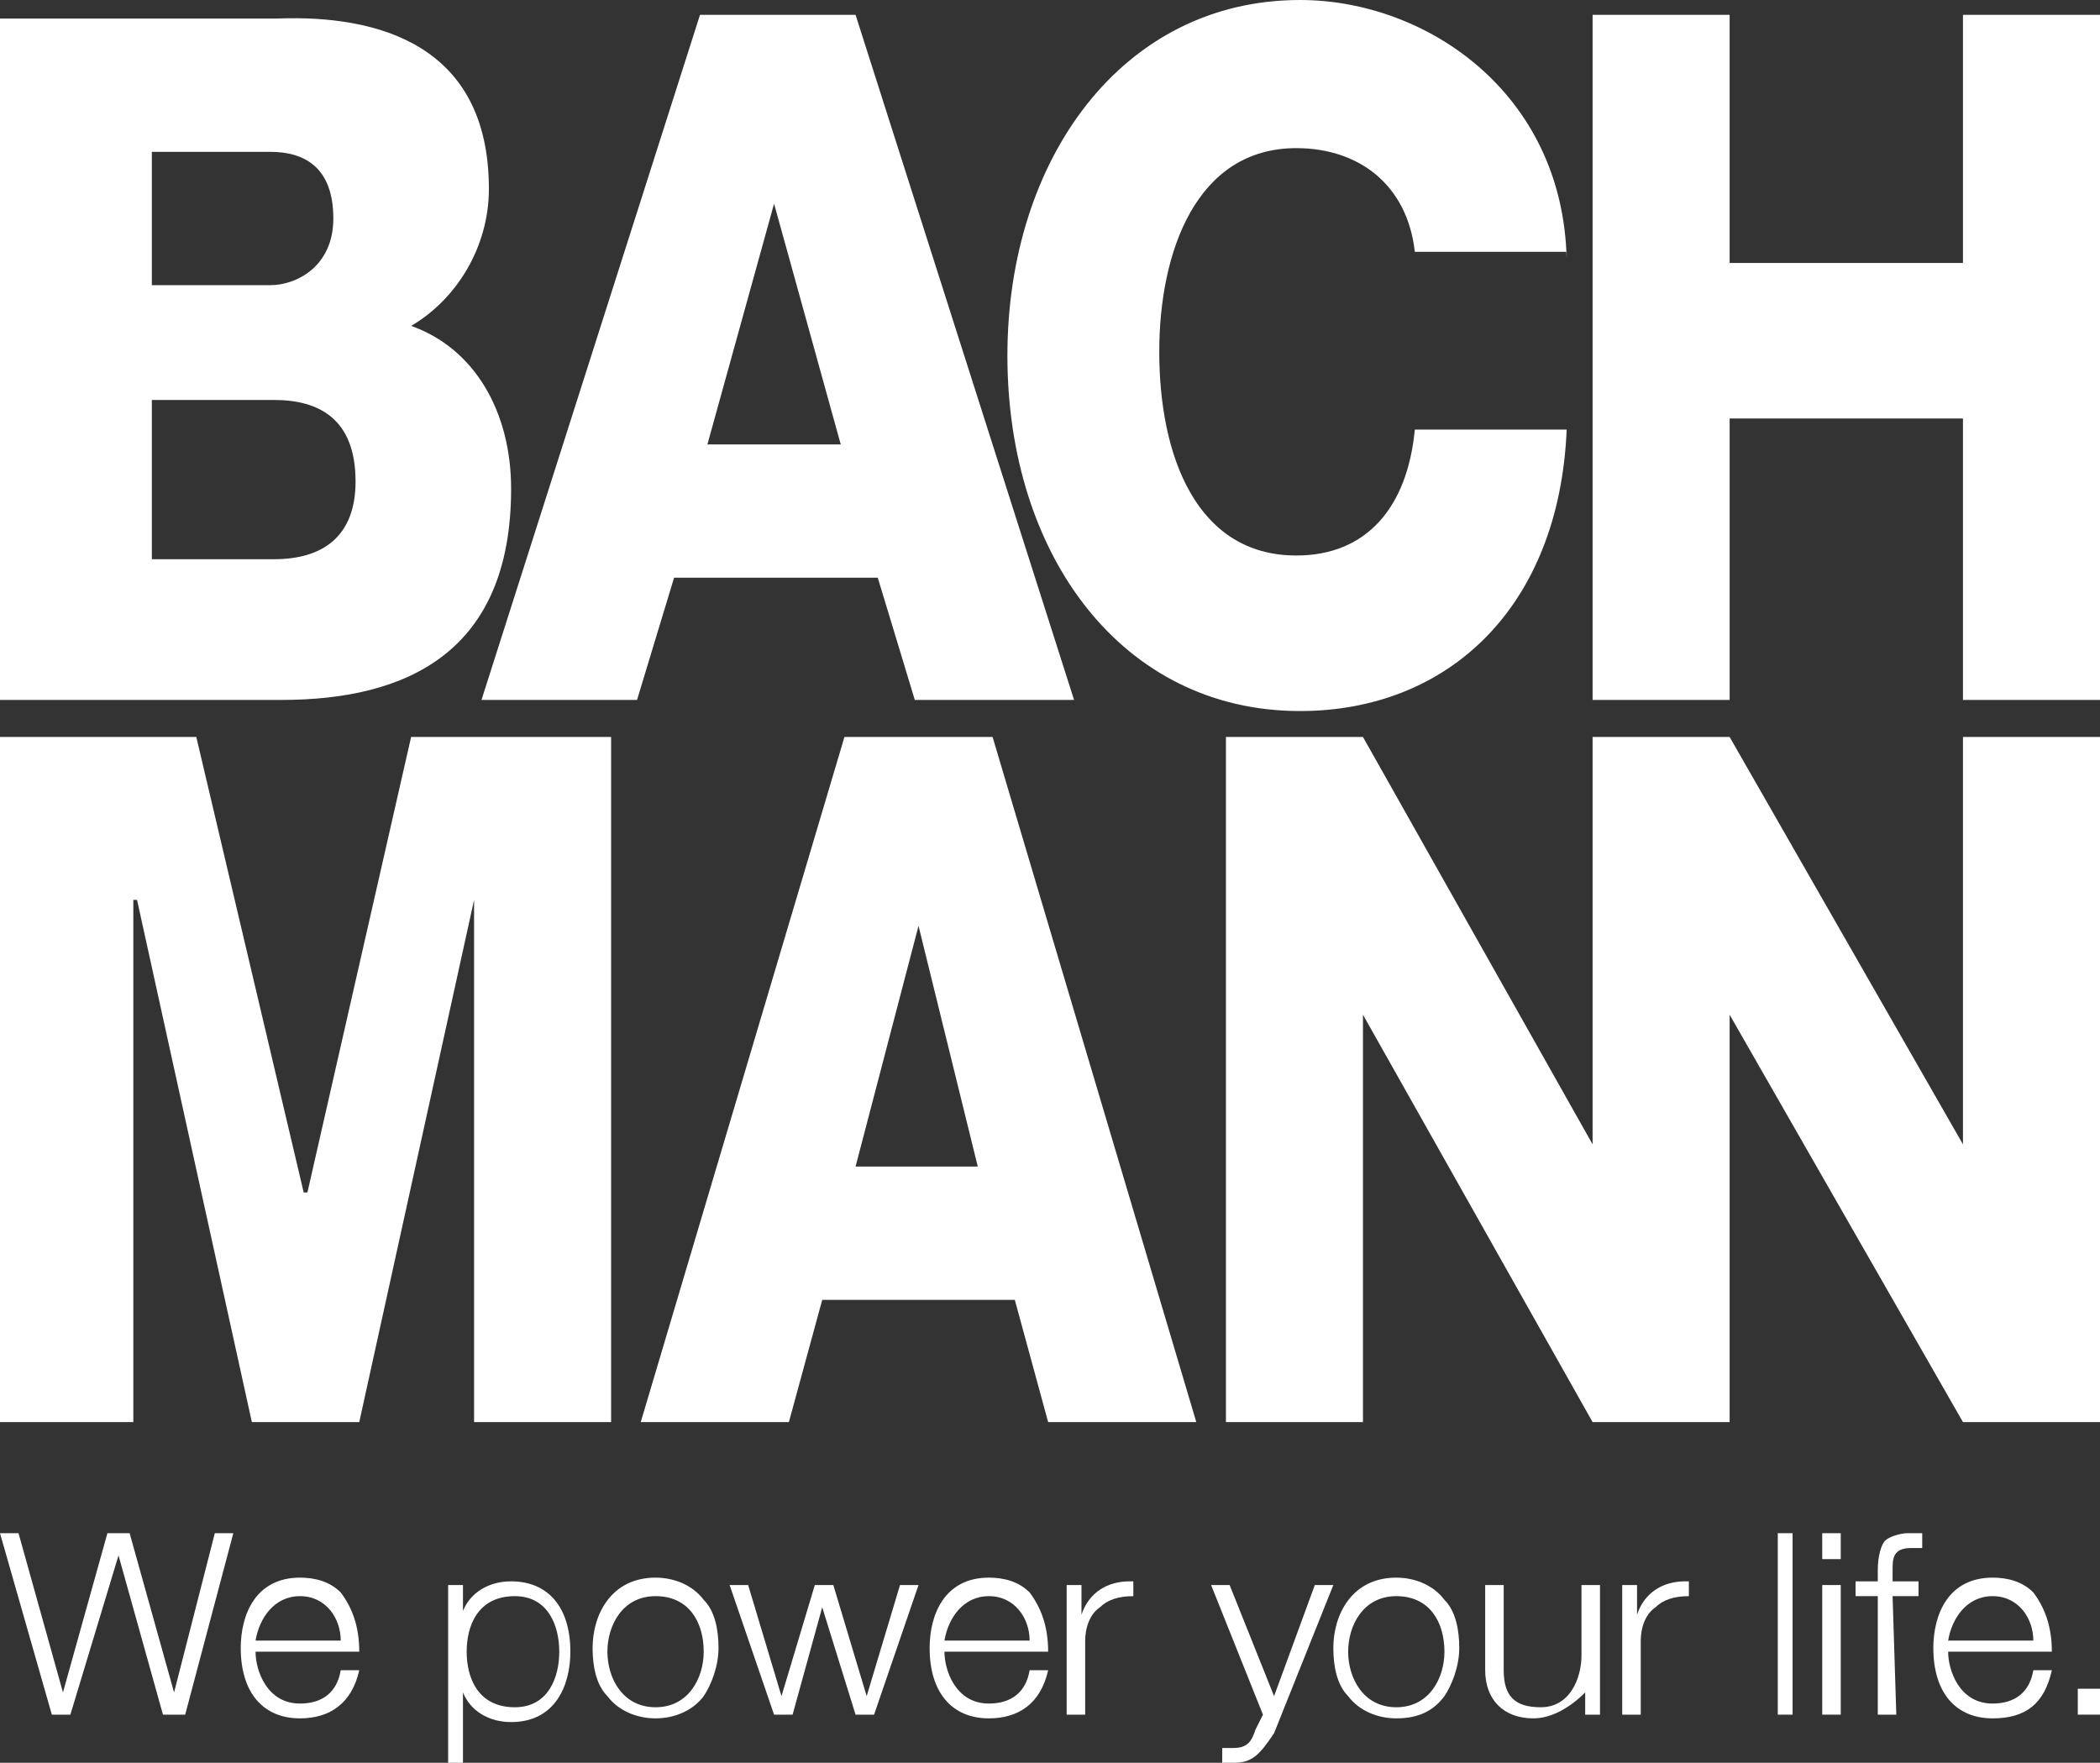 <?xml version="1.0" encoding="utf-8"?>
<!-- Generator: Adobe Illustrator 27.8.0, SVG Export Plug-In . SVG Version: 6.00 Build 0)  -->
<svg version="1.1" id="Ebene_1" xmlns="http://www.w3.org/2000/svg" xmlns:xlink="http://www.w3.org/1999/xlink" x="0px" y="0px"
	 viewBox="0 0 56.7 47.6" style="enable-background:new 0 0 56.7 47.6;" xml:space="preserve">
<rect x="0" y="0" width="56.7" height="47.6" fill="#333333" stroke="none"/>
<style type="text/css">
	.st0{fill:#FFFFFF;}
</style>
<g>
	<path class="st0" d="M4.1,10.8h3.3c1.2,0,2.2,0.5,2.2,2.2c0,1.5-0.9,2.1-2.2,2.1H4.1V10.8L4.1,10.8z M0,18.9h7.6
		c3.4,0,6.2-1.3,6.2-5.7c0-2.1-1-3.8-2.7-4.4c1.2-0.7,2.1-2.1,2.1-3.7c0-3.9-3-4.7-5.7-4.6H0V18.9L0,18.9z M4.1,4.1h3.2
		C8.2,4.1,9,4.5,9,5.9c0,1.3-1,1.8-1.7,1.8H4.1V4.1L4.1,4.1z M20.9,5.5L20.9,5.5l1.8,6.5h-3.6L20.9,5.5L20.9,5.5z M13,18.9h4.2
		l1-3.3h5.5l1,3.3H29L23.1,0.4h-4.2L13,18.9L13,18.9z M42.3,7c-0.1-4.5-3.8-7-7.2-7c-4.8,0-7.9,4.3-7.9,9.6c0,5.4,3.1,9.6,7.9,9.6
		c4,0,7-2.8,7.2-7.6h-4.1C38,13.7,36.9,15,35,15c-2.7,0-3.7-2.7-3.7-5.5c0-2.7,1-5.5,3.7-5.5c1.7,0,3,1,3.2,2.8h4.1V7L42.3,7z
		 M43,18.9h3.7v-7.6H53v7.6h3.7V0.4H53v6.7h-6.3V0.4H43V18.9L43,18.9z"/>
	<polygon class="st0" points="8.3,32.2 8.2,32.2 5.3,19.9 0,19.9 0,38.4 3.6,38.4 3.6,24.3 3.7,24.3 6.8,38.4 9.7,38.4 12.8,24.3 
		12.8,24.3 12.8,38.4 16.5,38.4 16.5,19.9 11.1,19.9 	"/>
	<path class="st0" d="M22.8,19.9l-5.5,18.5h4l0.9-3.3h5.2l0.9,3.3h4l-5.5-18.5H22.8L22.8,19.9z M23.1,31.5l1.7-6.5l0,0l1.6,6.5H23.1
		L23.1,31.5z"/>
	<polygon class="st0" points="53,19.9 53,30.9 46.7,19.9 43,19.9 43,30.9 36.8,19.9 33.1,19.9 33.1,38.4 36.8,38.4 36.8,27.4 
		43,38.4 46.7,38.4 46.7,37.4 46.7,27.4 53,38.4 56.7,38.4 56.7,37.4 56.7,19.9 	"/>
	<polygon class="st0" points="5,46.3 4.4,46.3 4.4,46.3 3.2,42 1.9,46.3 1.4,46.3 1.4,46.3 0,41.4 0.5,41.4 0.5,41.4 1.7,45.7 
		2.9,41.4 3.5,41.4 3.5,41.4 4.7,45.7 5.8,41.4 6.3,41.4 6.3,41.4 	"/>
	<path class="st0" d="M8.1,46.4c-1,0-1.6-0.7-1.6-1.9c0-0.9,0.4-1.9,1.6-1.9c0.4,0,0.8,0.1,1.1,0.4c0.3,0.4,0.5,0.9,0.5,1.6l0,0H6.9
		c0,0.5,0.3,1.4,1.2,1.4c0.6,0,1-0.3,1.1-0.9l0,0h0.5l0,0C9.5,46,8.9,46.4,8.1,46.4L8.1,46.4z M6.9,44.3h2.3c0-0.6-0.4-1.2-1.1-1.2
		C7.4,43.1,7,43.7,6.9,44.3L6.9,44.3z"/>
	<path class="st0" d="M12.6,47.6h-0.5v-4.8h0.4v0.7c0.2-0.5,0.7-0.8,1.3-0.8c1,0,1.6,0.7,1.6,1.9c0,0.9-0.4,1.9-1.6,1.9
		c-0.6,0-1.1-0.3-1.3-0.8v1.9H12.6z M13.9,43.1c-1,0-1.3,0.8-1.3,1.5s0.3,1.5,1.3,1.5c0.9,0,1.2-0.8,1.2-1.5S14.8,43.1,13.9,43.1
		L13.9,43.1z"/>
	<path class="st0" d="M17.7,46.4c-0.5,0-1-0.2-1.3-0.6C16.1,45.5,16,45,16,44.5c0-0.9,0.5-1.9,1.7-1.9c0.5,0,1,0.2,1.3,0.6
		c0.3,0.3,0.4,0.8,0.4,1.3s-0.2,1-0.4,1.3C18.7,46.2,18.2,46.4,17.7,46.4L17.7,46.4z M17.7,43.1c-0.9,0-1.3,0.8-1.3,1.5
		s0.4,1.5,1.3,1.5s1.3-0.8,1.3-1.5C19,43.8,18.6,43.1,17.7,43.1L17.7,43.1z"/>
	<polygon class="st0" points="23.6,46.3 23.1,46.3 23.1,46.3 22.2,43.4 21.4,46.3 20.9,46.3 20.9,46.3 19.7,42.8 20.2,42.8 
		20.2,42.8 21.1,45.8 22,42.8 22.5,42.8 22.5,42.8 23.4,45.8 24.3,42.8 24.8,42.8 24.8,42.8 	"/>
	<path class="st0" d="M26.7,46.4c-1,0-1.6-0.7-1.6-1.9c0-0.9,0.4-1.9,1.6-1.9c0.4,0,0.8,0.1,1.1,0.4c0.3,0.4,0.5,0.9,0.5,1.6l0,0
		h-2.8c0,0.5,0.3,1.4,1.2,1.4c0.6,0,1-0.3,1.1-0.9l0,0h0.5l0,0C28.1,46,27.5,46.4,26.7,46.4L26.7,46.4z M25.5,44.3h2.3
		c0-0.6-0.4-1.2-1.1-1.2C26,43.1,25.6,43.7,25.5,44.3L25.5,44.3z"/>
	<path class="st0" d="M29.3,46.3h-0.5v-3.5h0.4v0.8c0.2-0.6,0.7-0.9,1.3-0.9c0,0,0,0,0.1,0l0,0v0.4l0,0c-0.4,0-0.7,0.1-0.9,0.3
		c-0.3,0.2-0.4,0.6-0.4,0.9V46.3L29.3,46.3z"/>
	<path class="st0" d="M33.3,47.6L33.3,47.6c-0.2,0-0.3,0-0.3,0l0,0v-0.4l0,0c0.1,0,0.2,0,0.3,0c0.4,0,0.5-0.2,0.6-0.5l0,0l0.2-0.4
		l-1.4-3.5h0.5l0,0l1.2,3l1.1-3H36l0,0l-1.6,4C34,47.4,33.8,47.6,33.3,47.6L33.3,47.6z"/>
	<path class="st0" d="M37.7,46.4c-0.5,0-1-0.2-1.3-0.6C36.1,45.5,36,45,36,44.5c0-0.9,0.5-1.9,1.7-1.9c0.5,0,1,0.2,1.3,0.6
		c0.3,0.3,0.4,0.8,0.4,1.3s-0.2,1-0.4,1.3C38.7,46.2,38.3,46.4,37.7,46.4L37.7,46.4z M37.7,43.1c-0.9,0-1.3,0.8-1.3,1.5
		s0.4,1.5,1.3,1.5s1.3-0.8,1.3-1.5C39,43.8,38.6,43.1,37.7,43.1L37.7,43.1z"/>
	<path class="st0" d="M41.4,46.4c-0.8,0-1.3-0.5-1.3-1.3v-2.3h0.5v2.3c0,0.7,0.3,1,1,1c0.8,0,1.1-0.8,1.1-1.4v-1.9h0.5v3.5h-0.4
		v-0.6C42.4,46.1,41.9,46.4,41.4,46.4L41.4,46.4z"/>
	<path class="st0" d="M44.3,46.3h-0.5v-3.5h0.4v0.8c0.2-0.6,0.7-0.9,1.3-0.9c0,0,0,0,0.1,0l0,0v0.4l0,0c-0.4,0-0.7,0.1-0.9,0.3
		c-0.3,0.2-0.4,0.6-0.4,0.9V46.3L44.3,46.3z"/>
	<polygon class="st0" points="48.4,46.3 48,46.3 48,41.4 48.4,41.4 	"/>
	<path class="st0" d="M49.7,46.3h-0.5v-3.5h0.5V46.3L49.7,46.3z M49.7,42.1h-0.5v-0.7h0.5V42.1L49.7,42.1z"/>
	<path class="st0" d="M51.2,46.3h-0.5v-3.2h-0.6v-0.4h0.6v-0.3c0-0.4,0.1-0.7,0.2-0.8c0.1-0.1,0.4-0.2,0.6-0.2c0.1,0,0.2,0,0.4,0
		l0,0v0.4l0,0c-0.1,0-0.2,0-0.3,0c-0.5,0-0.5,0.3-0.5,0.6l0,0v0.3h0.7v0.4h-0.7L51.2,46.3L51.2,46.3z"/>
	<path class="st0" d="M53.8,46.4c-1,0-1.6-0.7-1.6-1.9c0-0.9,0.4-1.9,1.6-1.9c0.4,0,0.8,0.1,1.1,0.4c0.3,0.4,0.5,0.9,0.5,1.6l0,0
		h-2.8c0,0.5,0.3,1.4,1.2,1.4c0.6,0,1-0.3,1.1-0.9l0,0h0.5l0,0C55.2,46,54.7,46.4,53.8,46.4L53.8,46.4z M52.6,44.3h2.3
		c0-0.6-0.4-1.2-1.1-1.2C53.1,43.1,52.7,43.7,52.6,44.3L52.6,44.3z"/>
	<polygon class="st0" points="56.7,46.3 56.1,46.3 56.1,45.6 56.7,45.6 	"/>
</g>
</svg>

